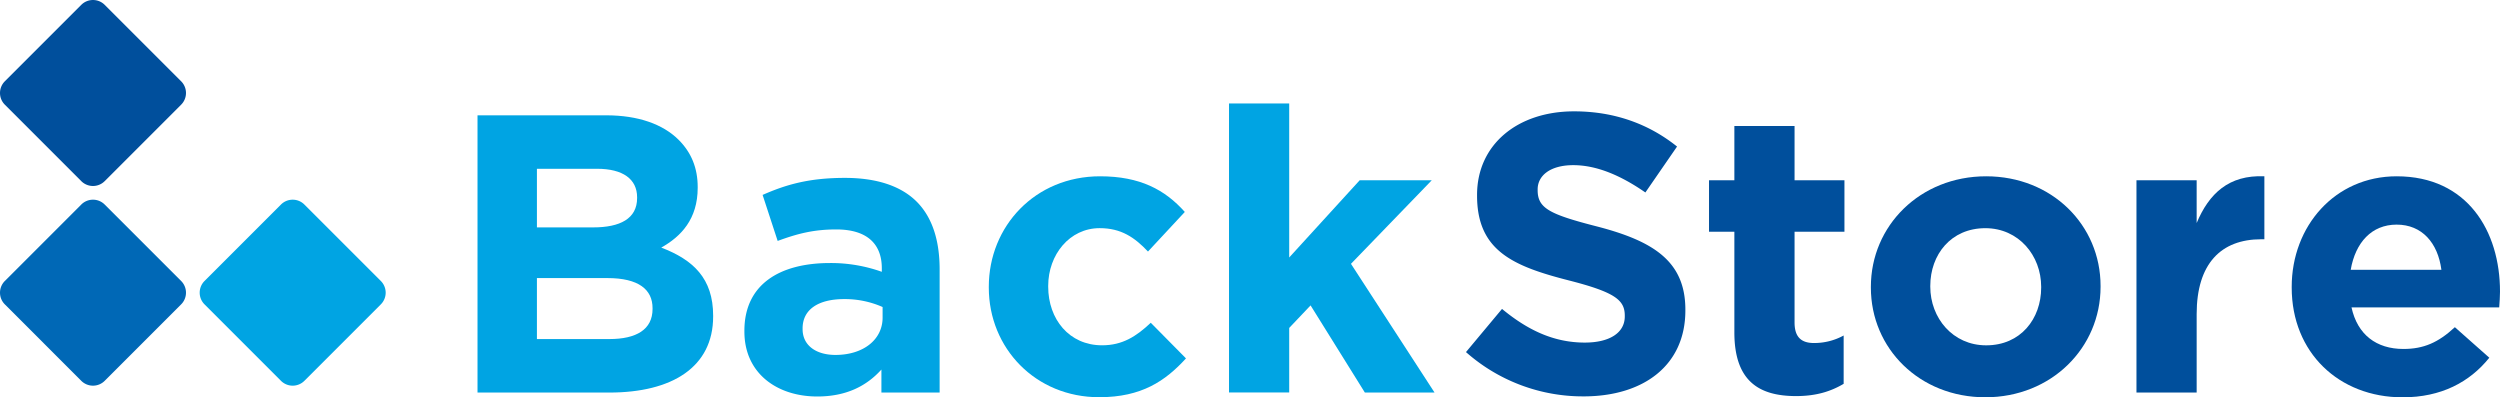 <svg xmlns="http://www.w3.org/2000/svg" viewBox="0 0 1775.13 282.09"><defs><style>.cls-1{fill:#00a4e3;}.cls-2{fill:#004f9c;}.cls-3{fill:#0068b6;}</style></defs><title>backstore_blue</title><g id="レイヤー_2" data-name="レイヤー 2"><g id="レイヤー_1-2" data-name="レイヤー 1"><path class="cls-1" d="M339.06,81.88h91.39c22.49,0,40.21,6.19,51.45,17.44,9,9,13.5,20,13.5,33.46v.56c0,22.21-11.81,34.58-25.87,42.46,22.78,8.72,36.84,21.93,36.84,48.36v.57c0,36-29.25,54-73.67,54H339.06Zm113.32,58.21c0-12.94-10.12-20.25-28.4-20.25H381.24v41.62h39.93c19.12,0,31.21-6.19,31.21-20.81Zm-21.09,57.36H381.24v43.3H432.7c19.12,0,30.65-6.75,30.65-21.37v-.56C463.35,205.6,453.5,197.45,431.29,197.45Z"/><path class="cls-1" d="M528.56,235.41v-.56c0-32.9,25-48.08,60.74-48.08A107.2,107.2,0,0,1,626.13,193v-2.53c0-17.72-11-27.56-32.33-27.56-16.31,0-27.84,3.1-41.62,8.16L541.49,138.4c16.59-7.31,32.9-12.09,58.49-12.09,23.34,0,40.21,6.18,50.9,16.87,11.24,11.25,16.31,27.84,16.31,48.08v87.45H625.85V262.4c-10.4,11.53-24.74,19.13-45.55,19.13C551.9,281.53,528.56,265.22,528.56,235.41Zm98.13-9.84V218a66.16,66.16,0,0,0-27.27-5.63c-18.28,0-29.53,7.31-29.53,20.81v.56c0,11.53,9.57,18.28,23.34,18.28C613.2,252,626.69,241,626.69,225.57Z"/><path class="cls-1" d="M702.1,204.2v-.56c0-43,32.9-78.46,79-78.46,28.4,0,46.12,9.56,60.18,25.31l-26.15,28.12C805.58,168.49,796,162,780.83,162c-21.37,0-36.55,18.84-36.55,41v.57c0,23.05,14.9,41.61,38.24,41.61,14.34,0,24.18-6.18,34.59-16l25,25.3c-14.62,16-31.49,27.56-61.58,27.56C735.28,282.09,702.1,247.22,702.1,204.2Z"/><path class="cls-1" d="M872.66,73.45H915.4V182.83L965.45,128h51.18l-57.37,59.33,59.33,91.38H969.11l-38.53-61.86-15.18,16v45.83H872.66Z"/><path class="cls-2" d="M1040.92,250l25.59-30.65c17.71,14.62,36.27,23.9,58.77,23.9,17.71,0,28.4-7,28.4-18.55v-.57c0-11-6.75-16.59-39.65-25-39.65-10.13-65.24-21.09-65.24-60.18v-.56c0-35.71,28.68-59.33,68.89-59.33,28.69,0,53.15,9,73.11,25l-22.49,32.61c-17.43-12.09-34.59-19.4-51.18-19.4s-25.31,7.59-25.31,17.15V135c0,12.94,8.44,17.16,42.46,25.88,39.93,10.4,62.43,24.74,62.43,59v.57c0,39.08-29.81,61-72.27,61A125.26,125.26,0,0,1,1040.92,250Z"/><path class="cls-2" d="M1231.49,236V164.55h-18V128h18V89.47h42.74V128h35.42v36.55h-35.42v64.39c0,9.84,4.22,14.62,13.78,14.62a43.36,43.36,0,0,0,21.08-5.34v34.31c-9,5.34-19.4,8.71-33.74,8.71C1249.2,281.24,1231.49,270.84,1231.49,236Z"/><path class="cls-2" d="M1328.42,204.2v-.56c0-43.31,34.87-78.46,81.83-78.46,46.67,0,81.26,34.59,81.26,77.89v.57c0,43.3-34.86,78.45-81.82,78.45C1363,282.09,1328.42,247.5,1328.42,204.2Zm120.92,0v-.56c0-22.22-16-41.62-39.65-41.62-24.47,0-39.09,18.84-39.09,41v.57c0,22.21,16,41.61,39.65,41.61C1434.71,245.25,1449.34,226.41,1449.34,204.2Z"/><path class="cls-2" d="M1517,128h42.74v30.36c8.71-20.8,22.77-34.3,48.08-33.18v44.71h-2.25c-28.4,0-45.83,17.16-45.83,53.15v55.67H1517Z"/><path class="cls-2" d="M1627.23,204.2v-.56c0-43,30.65-78.46,74.51-78.46,50.34,0,73.39,39.09,73.39,81.83,0,3.37-.28,7.31-.56,11.25H1669.69c4.22,19.4,17.71,29.52,36.84,29.52,14.33,0,24.74-4.5,36.55-15.46L1767.54,254c-14,17.43-34.3,28.12-61.58,28.12C1660.69,282.09,1627.23,250.31,1627.23,204.2Zm106.29-12.65c-2.53-19.13-13.78-32.06-31.78-32.06-17.71,0-29.24,12.65-32.61,32.06Z"/><path class="cls-1" d="M270.43,199.53a11.75,11.75,0,0,1,0,16.57L216.1,270.43a11.75,11.75,0,0,1-16.57,0L145.21,216.1a11.75,11.75,0,0,1,0-16.57l54.32-54.32a11.75,11.75,0,0,1,16.57,0Z"/><path class="cls-3" d="M128.64,199.53a11.75,11.75,0,0,1,0,16.57L74.31,270.43a11.75,11.75,0,0,1-16.57,0L3.42,216.1a11.75,11.75,0,0,1,0-16.57l54.32-54.32a11.75,11.75,0,0,1,16.57,0Z"/><path class="cls-2" d="M128.64,57.74a11.75,11.75,0,0,1,0,16.57L74.31,128.64a11.75,11.75,0,0,1-16.57,0L3.42,74.31a11.75,11.75,0,0,1,0-16.57L57.74,3.42a11.75,11.75,0,0,1,16.57,0Z"/></g></g></svg>